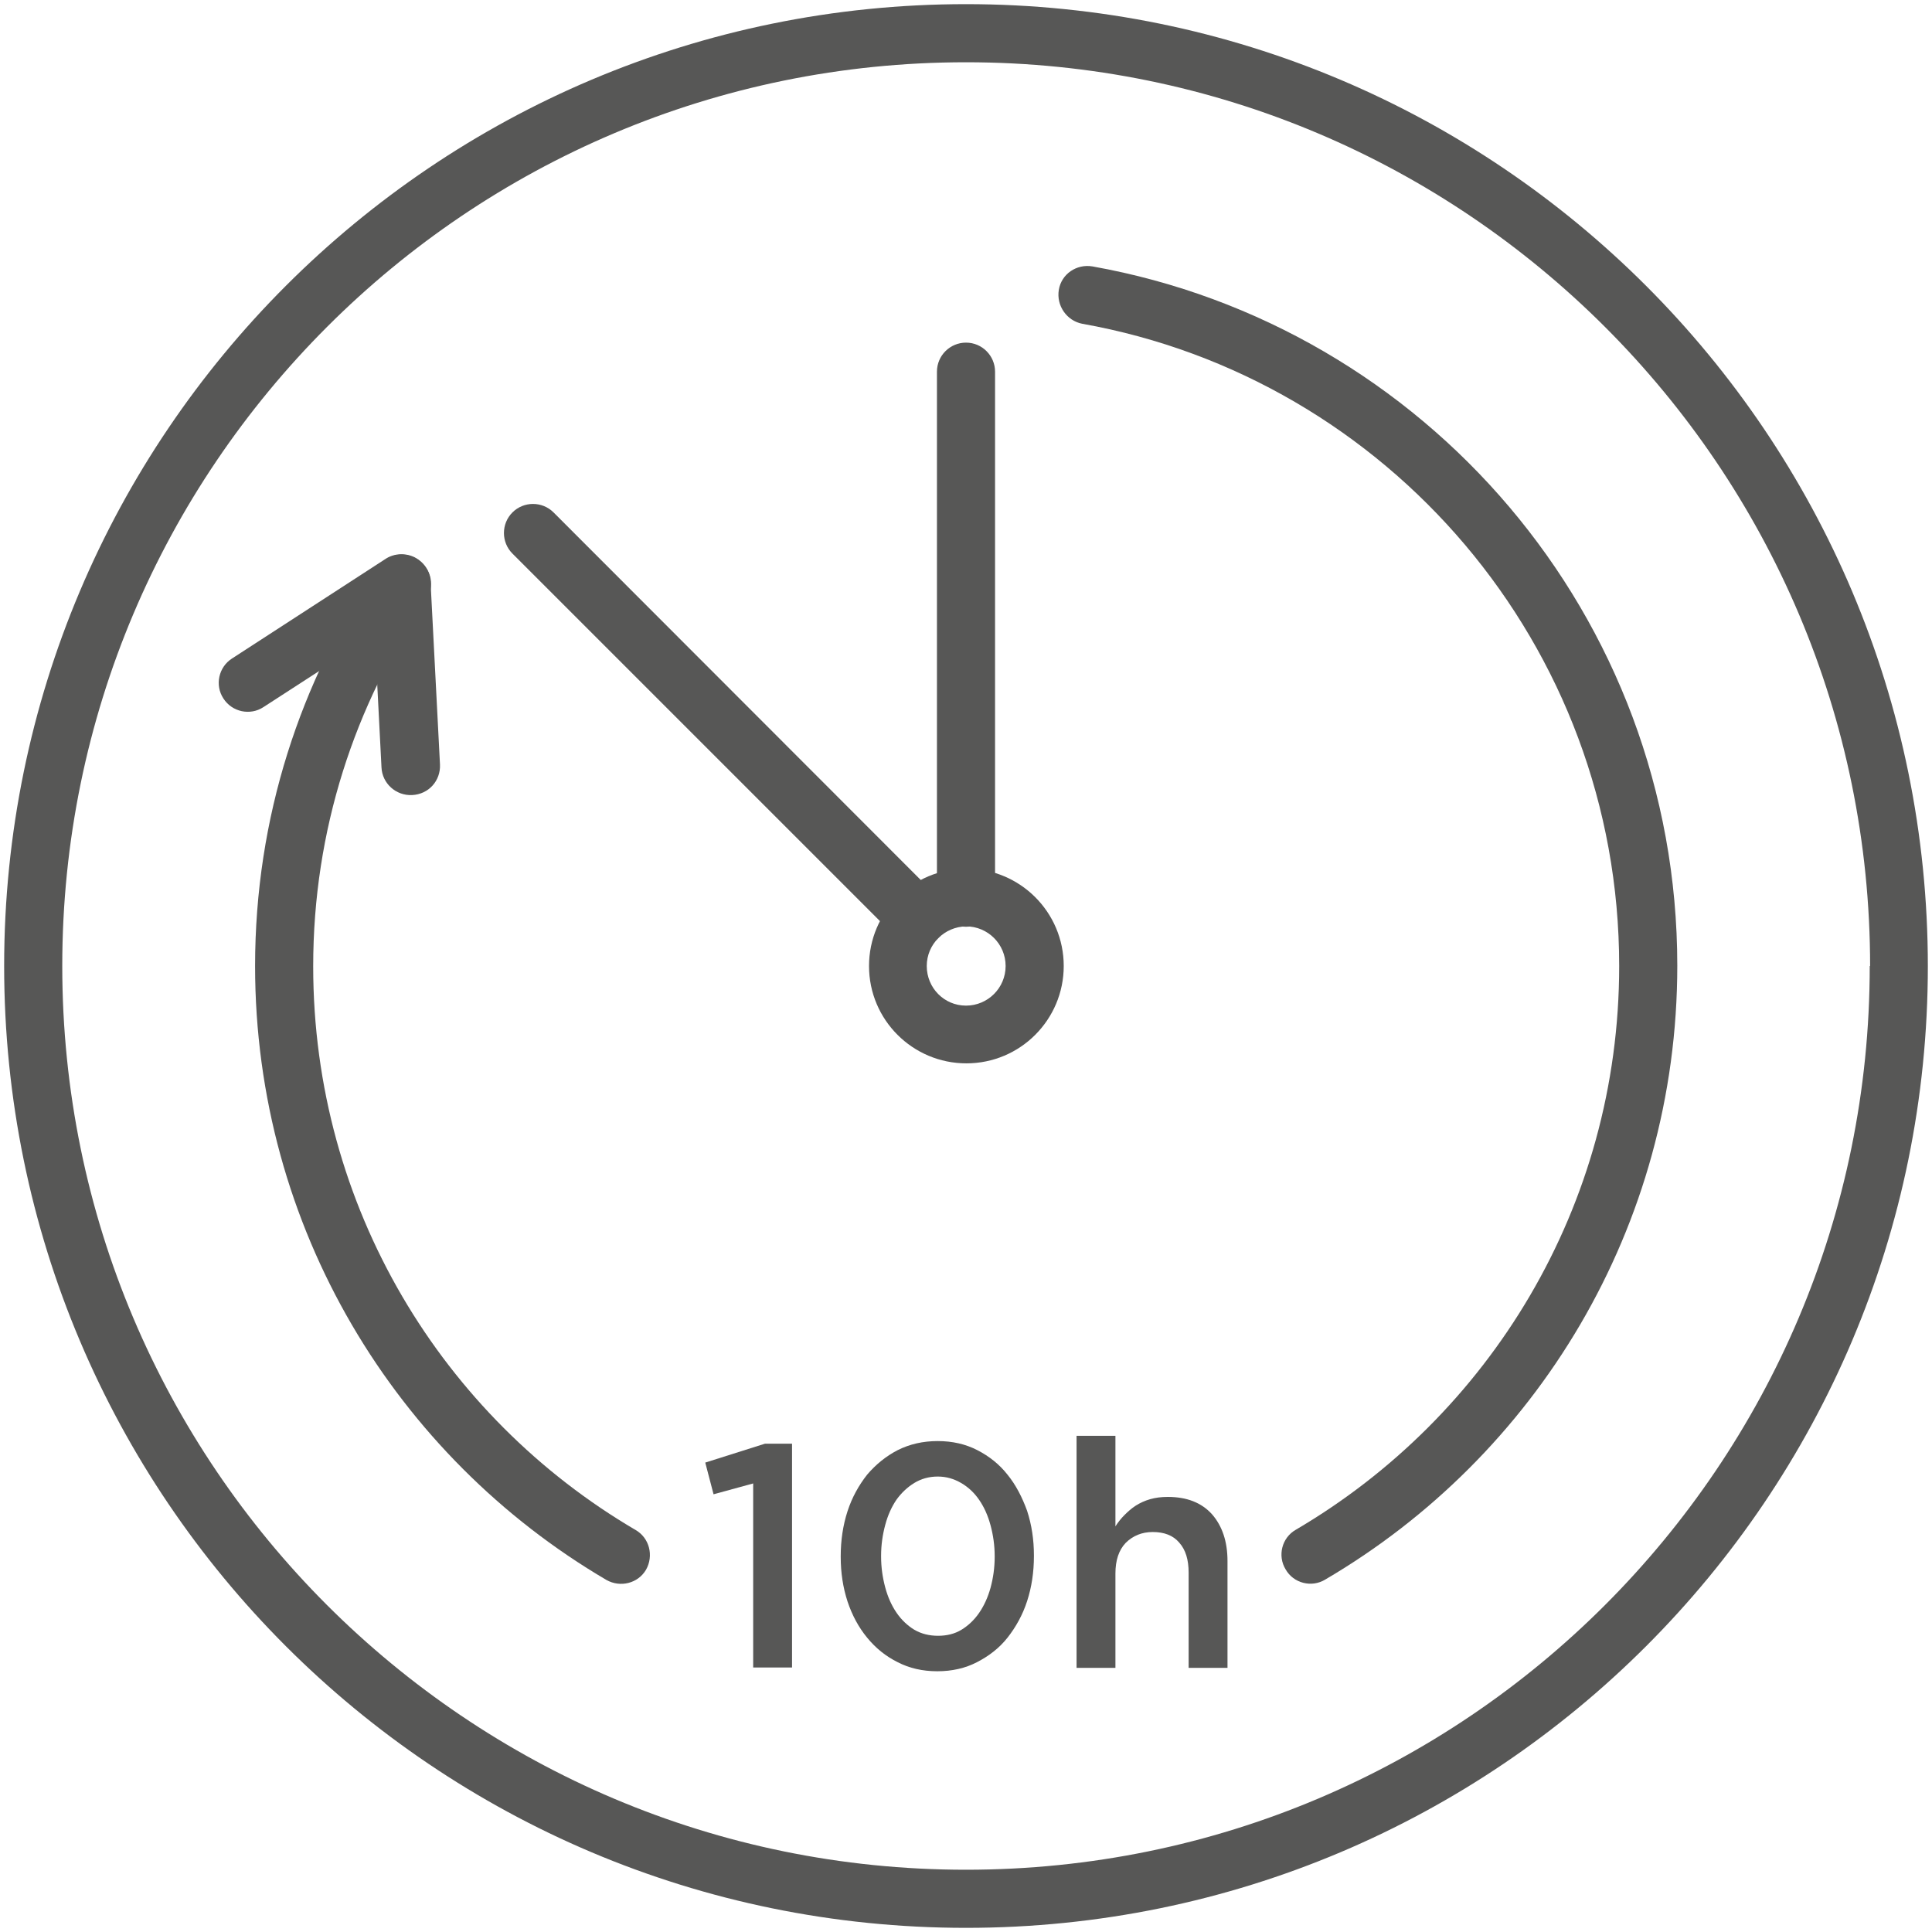 <?xml version="1.0" encoding="utf-8"?>
<!-- Generator: Adobe Illustrator 25.4.0, SVG Export Plug-In . SVG Version: 6.00 Build 0)  -->
<svg version="1.1" baseProfile="tiny" id="Livello_1"
	 xmlns="http://www.w3.org/2000/svg" xmlns:xlink="http://www.w3.org/1999/xlink" x="0px" y="0px" width="512px" height="512px"
	 viewBox="0 0 512 512" overflow="visible" xml:space="preserve">
<g>
	<g>
		<path fill="#575756" d="M199.7,393.1l-10.6,2.9l-2.2-8.4l15.8-5h7.2v59.3h-10.3V393.1z"/>
		<path fill="#575756" d="M248.4,442.9c-3.9,0-7.4-0.8-10.5-2.4c-3.2-1.6-5.8-3.7-8.1-6.5c-2.3-2.8-4-6-5.2-9.6
			c-1.2-3.7-1.8-7.6-1.8-11.8v-0.2c0-4.2,0.6-8.2,1.8-11.9c1.2-3.7,3-6.9,5.2-9.7c2.3-2.7,5-4.9,8.1-6.5c3.2-1.6,6.7-2.4,10.6-2.4
			c3.9,0,7.4,0.8,10.5,2.4c3.1,1.6,5.8,3.7,8,6.5c2.2,2.7,3.9,6,5.2,9.6c1.2,3.7,1.8,7.6,1.8,11.8v0.2c0,4.2-0.6,8.2-1.8,11.9
			c-1.2,3.7-3,6.9-5.2,9.7s-5,4.9-8.1,6.5C255.8,442.1,252.3,442.9,248.4,442.9z M248.6,433.5c2.3,0,4.4-0.5,6.2-1.6
			c1.8-1.1,3.4-2.6,4.7-4.5c1.3-1.9,2.3-4.1,3-6.6c0.7-2.6,1.1-5.3,1.1-8.2v-0.2c0-2.9-0.4-5.6-1.1-8.2c-0.7-2.6-1.7-4.8-3-6.7
			c-1.3-1.9-2.9-3.4-4.8-4.5c-1.9-1.1-3.9-1.7-6.2-1.7c-2.3,0-4.4,0.6-6.2,1.7c-1.8,1.1-3.4,2.6-4.7,4.4c-1.3,1.9-2.3,4.1-3,6.7
			c-0.7,2.6-1.1,5.3-1.1,8.2v0.2c0,2.9,0.4,5.6,1.1,8.2c0.7,2.6,1.7,4.8,3,6.7c1.3,1.9,2.9,3.4,4.7,4.5
			C244.2,433,246.3,433.5,248.6,433.5z"/>
		<path fill="#575756" d="M285.3,380.5h10.3v24c0.7-1.1,1.5-2.1,2.4-3c0.9-0.9,1.9-1.8,3-2.5s2.4-1.3,3.8-1.7
			c1.4-0.4,2.9-0.6,4.7-0.6c5,0,8.9,1.5,11.7,4.6c2.7,3.1,4.1,7.2,4.1,12.4v28.3h-10.3v-25.2c0-3.5-0.8-6.1-2.5-8
			c-1.6-1.9-4-2.8-7-2.8c-2.9,0-5.3,1-7.2,2.9c-1.8,1.9-2.7,4.6-2.7,8.1v25h-10.3V380.5z"/>
	</g>
	<path fill="#575756" d="M503.2,256h-7.7c0,66.2-26.8,126-70.2,169.4C382,468.7,322.2,495.5,256,495.5c-66.2,0-126-26.8-169.4-70.2
		C43.3,382,16.5,322.2,16.5,256c0-66.2,26.8-126,70.2-169.4C130,43.3,189.8,16.5,256,16.5c66.2,0,126,26.8,169.4,70.2
		c43.4,43.4,70.2,103.2,70.2,169.4H503.2h7.7C510.9,115.2,396.8,1.1,256,1.1C115.2,1.1,1.1,115.2,1.1,256
		c0,140.8,114.1,254.9,254.9,254.9c140.8,0,254.9-114.1,254.9-254.9H503.2z"/>
	<path fill="#575756" d="M274.2,256h-7.7c0,5.8-4.7,10.5-10.5,10.5c-5.8,0-10.4-4.7-10.4-10.5c0-5.8,4.7-10.4,10.4-10.5
		c5.8,0,10.5,4.7,10.5,10.5H274.2h7.7c0-14.3-11.6-25.8-25.8-25.8c-14.3,0-25.8,11.6-25.8,25.8c0,14.3,11.6,25.8,25.8,25.8
		c14.3,0,25.8-11.6,25.8-25.8H274.2z"/>
	<path fill="#575756" d="M263.7,237.9V98.5c0-4.2-3.4-7.7-7.7-7.7c-4.2,0-7.7,3.4-7.7,7.7v139.4c0,4.2,3.4,7.7,7.7,7.7
		C260.2,245.6,263.7,242.1,263.7,237.9"/>
	<path fill="#575756" d="M248.6,237.8L146.7,135.8c-3-3-7.9-3-10.9,0c-3,3-3,7.9,0,10.9l101.9,101.9c3,3,7.9,3,10.9,0
		C251.6,245.6,251.6,240.8,248.6,237.8"/>
	<path fill="#575756" d="M116.6,202.6l-2.5-48.4c-0.1-2.7-1.7-5.2-4.2-6.5c-2.4-1.2-5.4-1.1-7.7,0.4l-40.7,26.4
		c-3.6,2.3-4.6,7.1-2.3,10.6c2.3,3.6,7.1,4.6,10.6,2.3l29.5-19.1l1.8,35.1c0.2,4.2,3.8,7.5,8.1,7.3
		C113.6,210.5,116.8,206.9,116.6,202.6L116.6,202.6z"/>
	<path fill="#575756" d="M100.1,150.3c-20.5,30.1-32.5,66.4-32.5,105.7c0,69.4,37.4,130,93.1,162.7c3.7,2.1,8.4,0.9,10.5-2.7
		c2.1-3.7,0.9-8.4-2.7-10.5c-51.2-30-85.5-85.6-85.5-149.4c0-36.1,11-69.3,29.9-97c2.4-3.5,1.5-8.3-2-10.7
		C107.3,145.9,102.5,146.8,100.1,150.3L100.1,150.3z"/>
	<path fill="#575756" d="M286.8,85.8c80.8,14.4,142.3,85.1,142.3,170.2c0,63.7-34.4,119.3-85.7,149.4c-3.7,2.1-4.9,6.9-2.7,10.5
		c2.1,3.7,6.9,4.9,10.5,2.7c55.8-32.7,93.3-93.3,93.3-162.7c0-92.7-67-169.6-155-185.3c-4.2-0.7-8.2,2-8.9,6.2
		C279.9,81,282.7,85,286.8,85.8L286.8,85.8z"/>
</g>
</svg>
